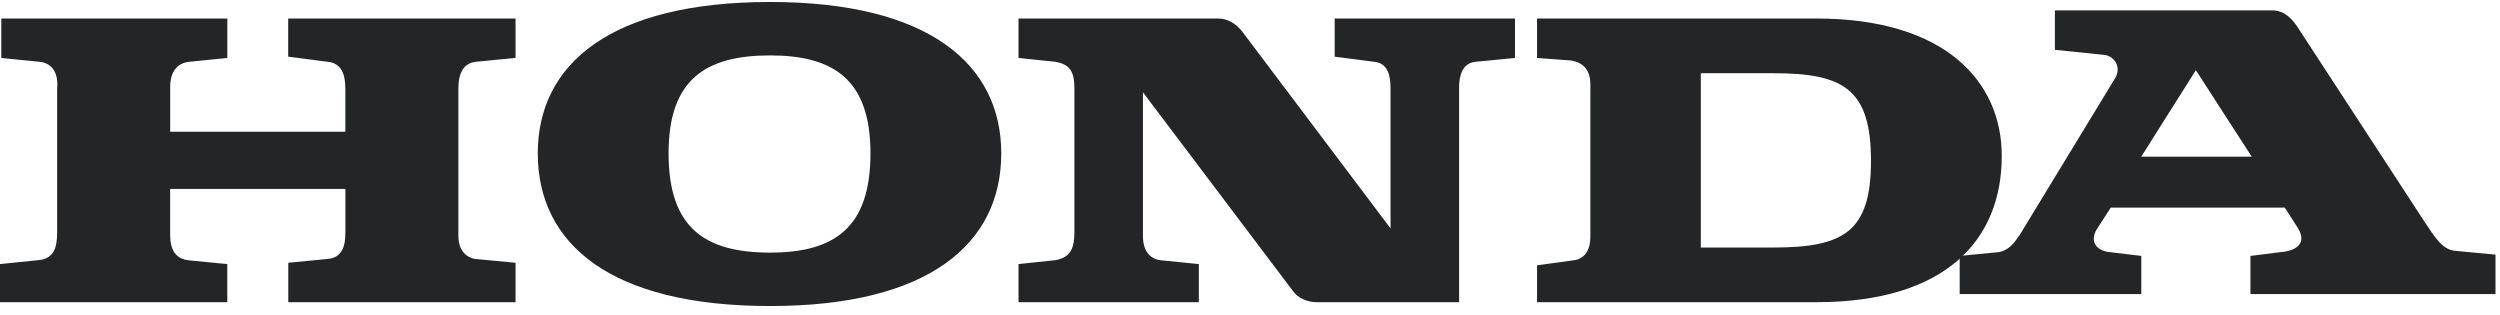 <?xml version="1.0" encoding="UTF-8"?> <svg xmlns="http://www.w3.org/2000/svg" width="135" height="17"><g fill-rule="evenodd" fill="#242526"><path d="M115.628 8.46h5.965l-3.017-4.67-2.948 4.67zm-9.805 7.42v-2.06l2.126-.207c.684-.138.96-.756 1.095-.893l5.143-8.45c.41-.62 0-1.237-.548-1.305l-2.675-.275V.56h11.725c.687 0 1.098.48 1.372.893l6.856 10.51c.548.825.96 1.512 1.645 1.58l2.195.207v2.13h-13.233v-2.06l1.646-.207c.823-.07 1.51-.48.823-1.443l-.616-.96h-9.394l-.755 1.166c-.412.687 0 1.168.686 1.237l1.715.206v2.06h-9.807z"></path><path d="M95.753 13.366h-3.908V3.954h3.908c3.773 0 5.28.825 5.28 4.74 0 3.848-1.507 4.672-5.28 4.672zM98.085 1H83v2.13l1.85.137c.756.138 1.03.62 1.03 1.306v8.243c0 .62-.274 1.168-.892 1.237L83 14.328v1.99h15.085c6.994 0 10.01-3.364 10.01-7.9 0-3.983-3.016-7.418-10.01-7.418zM0 16.32h12.274v-2.06l-2.126-.207c-.48-.07-.96-.344-.96-1.374v-2.475h9.463v2.336c0 .687-.135 1.374-.96 1.443l-2.124.206v2.13H27.84v-2.13l-2.195-.207c-.412-.07-.892-.412-.892-1.236v-7.97c0-.824.275-1.373.96-1.442l2.126-.206V1H15.563v2.06l2.126.276c.755.07.96.687.96 1.443v2.333H9.19V4.71c0-.894.412-1.305 1.03-1.374l2.056-.206V1H.07v2.13l2.056.206c.754.07 1.028.687.96 1.443v7.76c0 .894-.206 1.443-1.03 1.51L0 14.26v2.06zM41.588 2.992c-3.497 0-5.485 1.306-5.485 5.29 0 4.054 1.988 5.358 5.485 5.358 3.43 0 5.417-1.304 5.417-5.358 0-3.984-1.988-5.29-5.417-5.29M29.04 8.282c0-4.81 3.91-8.175 12.548-8.175 8.57 0 12.48 3.366 12.48 8.175 0 4.878-3.91 8.244-12.48 8.244-8.64 0-12.548-3.367-12.548-8.245M55 16.32h9.737v-2.06l-2.058-.207c-.618-.07-.96-.55-.96-1.305V4.984l8.09 10.718c.274.41.823.617 1.303.617h7.68V4.71c0-.55.137-1.305.89-1.374l2.127-.206V1h-9.737v2.06l2.127.276c.754.07.89.755.89 1.443v7.554L67.068 1.687C66.725 1.275 66.314 1 65.765 1H55v2.13l1.988.206c.755.137 1.03.48 1.03 1.443v7.76c0 .96-.275 1.374-1.03 1.51L55 14.26v2.06z"></path></g></svg> 